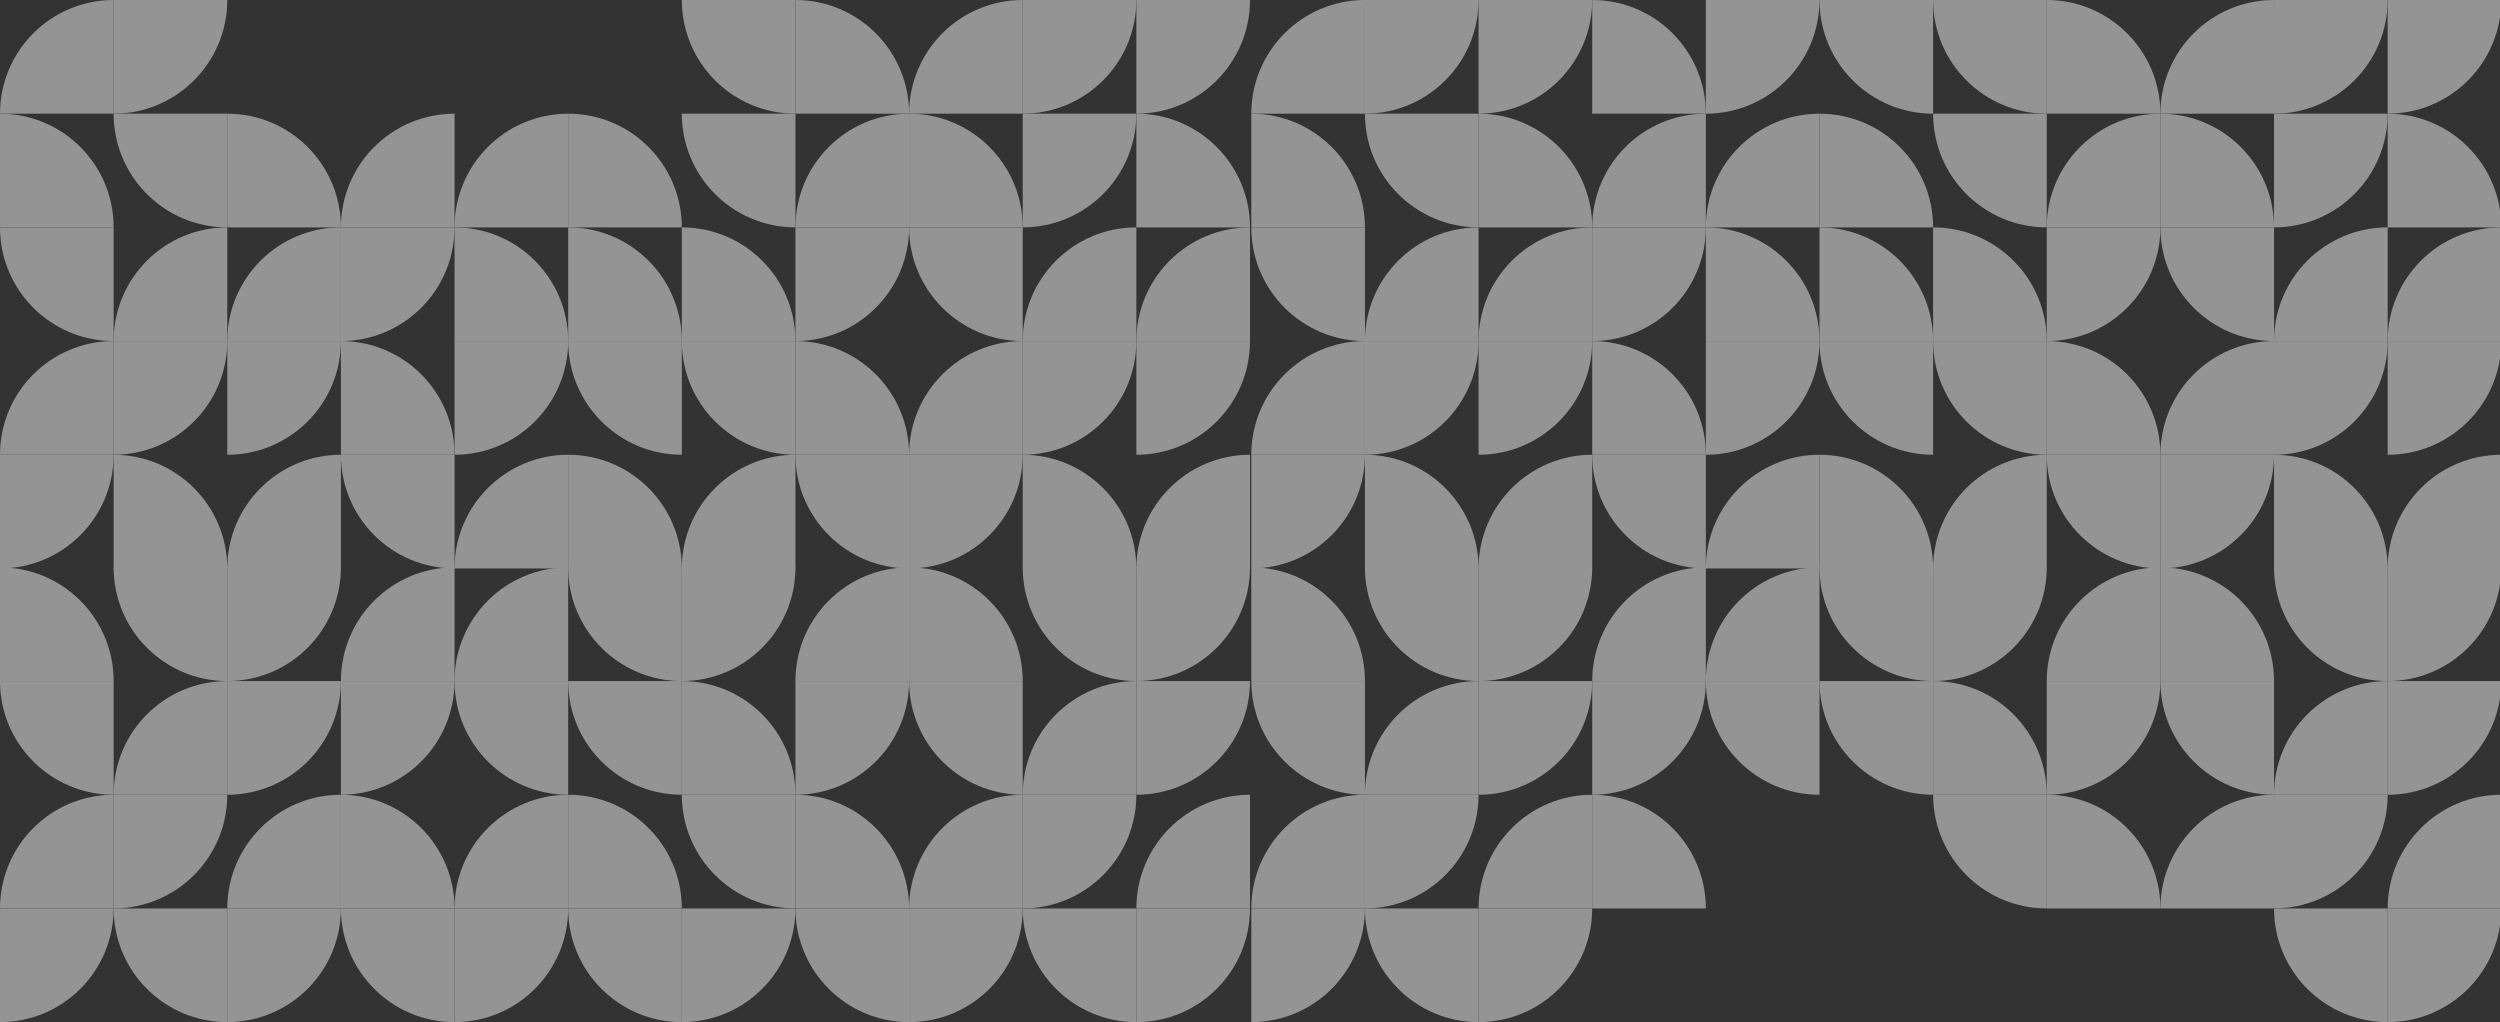 <?xml version="1.0" encoding="UTF-8"?>
<svg width="1920px" height="785px" viewBox="0 0 1920 785" version="1.1" xmlns="http://www.w3.org/2000/svg" xmlns:xlink="http://www.w3.org/1999/xlink">
    <rect x="0" y="0" width="1920" height="785" fill="#333333" stroke="none"/>
    <title>large-bg-graphic-video-left-right-1920x785</title>
    <g id="large-bg-graphic-video-left-right-1920x785" stroke="none" stroke-width="1" fill="none" fill-rule="evenodd" opacity="0.5">
        <g id="Group-9" transform="translate(960.5, 392.5) scale(1, -1) translate(-960.5, -392.5) translate(0, -0)" fill="#F5F5F5">
            <g id="Group-8">
                <path d="M87.273,87.314 L0,87.314 L0,0 C48.228,0.027 87.246,39.064 87.273,87.314" id="Fill-2056"></path>
                <path d="M785.454,87.314 L698.181,87.314 L698.181,0 C746.408,0.027 785.427,39.064 785.454,87.314" id="Fill-2058"></path>
                <path d="M610.909,87.314 L698.182,87.314 L698.182,0 C649.954,0.027 610.936,39.064 610.909,87.314" id="Fill-2060"></path>
                <path d="M261.819,610.372 L349.092,610.372 L349.092,697.686 C300.864,697.659 261.846,658.622 261.819,610.372" id="Fill-2062"></path>
                <path d="M349.091,610.372 L436.364,610.372 L436.364,697.686 C388.137,697.659 349.118,658.622 349.091,610.372" id="Fill-2064"></path>
                <path d="M87.273,435.744 L0,435.744 L0,348.43 C48.228,348.457 87.246,387.494 87.273,435.744" id="Fill-2066"></path>
                <path d="M785.454,435.744 L698.181,435.744 L698.181,348.43 C746.408,348.457 785.427,387.494 785.454,435.744" id="Fill-2068"></path>
                <path d="M610.909,435.744 L698.182,435.744 L698.182,348.43 C649.954,348.457 610.936,387.494 610.909,435.744" id="Fill-2070"></path>
                <path d="M261.819,261.942 L349.092,261.942 L349.092,349.256 C300.864,349.229 261.846,310.192 261.819,261.942" id="Fill-2072"></path>
                <path d="M436.363,349.256 L436.363,261.941 L349.09,261.941 C349.117,310.192 388.14,349.229 436.363,349.256" id="Fill-2074"></path>
                <path d="M0,261.942 L87.274,261.942 L87.274,174.628 C39.046,174.655 0.027,213.692 0,261.942" id="Fill-2076"></path>
                <path d="M698.181,261.942 L785.455,261.942 L785.455,174.628 C737.227,174.655 698.209,213.692 698.181,261.942" id="Fill-2078"></path>
                <path d="M698.181,261.942 L610.908,261.942 L610.908,174.628 C659.136,174.655 698.154,213.692 698.181,261.942" id="Fill-2080"></path>
                <path d="M349.091,435.744 L261.818,435.744 L261.818,523.059 C310.046,523.031 349.064,483.995 349.091,435.744" id="Fill-2082"></path>
                <path d="M436.364,523.058 L349.091,523.058 L349.091,435.744 C397.318,435.771 436.337,474.808 436.364,523.058" id="Fill-2086"></path>
                <path d="M0,610.372 L87.274,610.372 L87.274,523.058 C39.046,523.085 0.027,562.122 0,610.372" id="Fill-2090"></path>
                <path d="M698.181,610.372 L785.455,610.372 L785.455,523.058 C737.227,523.085 698.209,562.122 698.181,610.372" id="Fill-2092"></path>
                <path d="M698.181,610.372 L610.908,610.372 L610.908,523.058 C659.136,523.085 698.154,562.122 698.181,610.372" id="Fill-2094"></path>
                <path d="M349.091,87.314 L261.818,87.314 L261.818,174.629 C310.046,174.601 349.064,135.565 349.091,87.314" id="Fill-2096"></path>
                <path d="M349.091,87.314 L436.364,87.314 L436.364,174.629 C388.137,174.601 349.118,135.565 349.091,87.314" id="Fill-2098"></path>
                <path d="M87.273,174.628 L87.273,87.314 L0,87.314 C0.027,135.564 39.045,174.601 87.273,174.628" id="Fill-2100"></path>
                <path d="M785.454,174.628 L785.454,87.314 L698.181,87.314 C698.208,135.564 737.231,174.601 785.454,174.628" id="Fill-2102"></path>
                <path d="M610.909,174.628 L610.909,87.314 L698.182,87.314 C698.155,135.564 659.132,174.601 610.909,174.628" id="Fill-2104"></path>
                <path d="M261.819,523.058 L261.819,610.372 L349.092,610.372 C349.065,562.122 310.042,523.085 261.819,523.058" id="Fill-2106"></path>
                <path d="M349.091,610.372 L349.091,523.058 L436.364,523.058 C436.337,571.308 397.314,610.345 349.091,610.372" id="Fill-2108"></path>
                <path d="M87.273,523.058 L87.273,435.744 L0,435.744 C0.027,483.994 39.045,523.031 87.273,523.058" id="Fill-2110"></path>
                <path d="M785.454,523.058 L785.454,435.744 L698.181,435.744 C698.208,483.994 737.231,523.031 785.454,523.058" id="Fill-2112"></path>
                <path d="M87.273,785 L87.273,697.685 L0,697.685 C0.027,745.936 39.045,784.972 87.273,785" id="Fill-2114"></path>
                <path d="M785.454,785 L785.454,697.685 L698.181,697.685 C698.208,745.936 737.231,784.972 785.454,785" id="Fill-2116"></path>
                <path d="M610.909,523.058 L610.909,435.744 L698.182,435.744 C698.155,483.994 659.132,523.031 610.909,523.058" id="Fill-2118"></path>
                <path d="M610.909,785 L610.909,697.685 L698.182,697.685 C698.155,745.936 659.132,784.972 610.909,785" id="Fill-2120"></path>
                <path d="M261.819,174.628 L261.819,261.942 L349.092,261.942 C349.065,213.692 310.042,174.655 261.819,174.628" id="Fill-2122"></path>
                <path d="M436.363,174.628 L436.363,261.942 L349.09,261.942 C349.117,213.692 388.14,174.655 436.363,174.628" id="Fill-2124"></path>
                <path d="M0,349.256 L0,261.941 L87.274,261.941 C87.247,310.192 48.228,349.229 0,349.256" id="Fill-2126"></path>
                <path d="M698.181,349.256 L698.181,261.941 L785.455,261.941 C785.428,310.192 746.405,349.229 698.181,349.256" id="Fill-2128"></path>
                <path d="M698.181,349.256 L698.181,261.941 L610.908,261.941 C610.935,310.192 649.958,349.229 698.181,349.256" id="Fill-2130"></path>
                <path d="M349.091,348.43 L349.091,435.745 L261.818,435.745 C261.845,387.494 300.868,348.458 349.091,348.43" id="Fill-2132"></path>
                <path d="M436.363,435.744 L436.363,348.43 L349.09,348.43 C349.117,396.68 388.14,435.717 436.363,435.744" id="Fill-2134"></path>
                <path d="M0,697.686 L0,610.371 L87.274,610.371 C87.247,658.622 48.228,697.659 0,697.686" id="Fill-2136"></path>
                <path d="M698.181,697.686 L698.181,610.371 L785.455,610.371 C785.428,658.622 746.405,697.659 698.181,697.686" id="Fill-2138"></path>
                <path d="M698.181,697.686 L698.181,610.371 L610.908,610.371 C610.935,658.622 649.958,697.659 698.181,697.686" id="Fill-2140"></path>
                <path d="M349.091,0 L349.091,87.315 L261.818,87.315 C261.845,39.064 300.868,0.028 349.091,0" id="Fill-2142"></path>
                <path d="M349.091,0 L349.091,87.315 L436.364,87.315 C436.337,39.064 397.314,0.028 349.091,0" id="Fill-2144"></path>
                <path d="M87.273,87.314 L174.546,87.314 L174.546,0 C126.319,0.027 87.3,39.064 87.273,87.314" id="Fill-2146"></path>
                <path d="M785.454,87.314 L872.727,87.314 L872.727,0 C824.5,0.027 785.481,39.064 785.454,87.314" id="Fill-2148"></path>
                <path d="M610.909,87.314 L523.636,87.314 L523.636,0 C571.863,0.027 610.882,39.064 610.909,87.314" id="Fill-2150"></path>
                <path d="M261.819,610.372 L174.545,610.372 L174.545,697.686 C222.773,697.659 261.791,658.622 261.819,610.372" id="Fill-2152"></path>
                <path d="M960,610.372 L872.726,610.372 L872.726,697.686 C920.954,697.659 959.973,658.622 960,610.372" id="Fill-2154"></path>
                <path d="M436.364,697.686 L436.364,610.371 L523.637,610.371 C523.61,658.622 484.587,697.659 436.364,697.686" id="Fill-2156"></path>
                <path d="M87.273,435.744 L87.273,348.43 L174.546,348.43 C174.519,396.68 135.501,435.717 87.273,435.744" id="Fill-2158"></path>
                <path d="M785.454,435.744 L785.454,348.43 L872.727,348.43 C872.7,396.68 833.677,435.717 785.454,435.744" id="Fill-2160"></path>
                <path d="M610.909,435.744 L610.909,348.43 L523.636,348.43 C523.663,396.68 562.686,435.717 610.909,435.744" id="Fill-2162"></path>
                <path d="M174.546,261.942 L174.546,349.256 L261.819,349.256 C261.792,301.006 222.773,261.969 174.546,261.942" id="Fill-2164"></path>
                <path d="M872.727,261.942 L872.727,349.256 L960,349.256 C959.973,301.006 920.95,261.969 872.727,261.942" id="Fill-2166"></path>
                <path d="M523.636,261.942 L523.636,349.256 L436.363,349.256 C436.39,301.006 475.413,261.969 523.636,261.942" id="Fill-2168"></path>
                <path d="M87.273,174.628 L174.546,174.628 L174.546,261.942 C126.319,261.915 87.3,222.878 87.273,174.628" id="Fill-2170"></path>
                <path d="M785.454,174.628 L872.727,174.628 L872.727,261.942 C824.5,261.915 785.481,222.878 785.454,174.628" id="Fill-2172"></path>
                <path d="M610.909,174.628 L523.636,174.628 L523.636,261.942 C571.863,261.915 610.882,222.878 610.909,174.628" id="Fill-2174"></path>
                <path d="M261.819,523.058 L174.545,523.058 L174.545,435.744 C222.773,435.771 261.791,474.808 261.819,523.058" id="Fill-2176"></path>
                <path d="M960,523.058 L872.726,523.058 L872.726,435.744 C920.954,435.771 959.973,474.808 960,523.058" id="Fill-2178"></path>
                <path d="M960,785 L872.726,785 L872.726,697.685 C920.954,697.712 959.973,736.749 960,785" id="Fill-2182"></path>
                <path d="M436.363,523.058 L523.637,523.058 L523.637,435.744 C475.409,435.771 436.39,474.808 436.363,523.058" id="Fill-2184"></path>
                <path d="M87.273,523.058 L174.546,523.058 L174.546,610.372 C126.319,610.345 87.3,571.308 87.273,523.058" id="Fill-2188"></path>
                <path d="M785.454,523.058 L872.727,523.058 L872.727,610.372 C824.5,610.345 785.481,571.308 785.454,523.058" id="Fill-2190"></path>
                <path d="M610.909,523.058 L523.636,523.058 L523.636,610.372 C571.863,610.345 610.882,571.308 610.909,523.058" id="Fill-2192"></path>
                <path d="M174.546,87.314 L261.819,87.314 L261.819,174.629 C213.591,174.601 174.573,135.565 174.546,87.314" id="Fill-2194"></path>
                <path d="M872.726,87.314 L960,87.314 L960,174.629 C911.772,174.601 872.753,135.565 872.726,87.314" id="Fill-2196"></path>
                <path d="M523.636,87.314 L436.363,87.314 L436.363,174.629 C484.591,174.601 523.609,135.565 523.636,87.314" id="Fill-2198"></path>
                <path d="M87.273,87.314 L87.273,174.629 L174.546,174.629 C174.519,126.378 135.501,87.341 87.273,87.314" id="Fill-2200"></path>
                <path d="M785.454,87.314 L785.454,174.629 L872.727,174.629 C872.7,126.378 833.677,87.341 785.454,87.314" id="Fill-2202"></path>
                <path d="M610.909,87.314 L610.909,174.629 L523.636,174.629 C523.663,126.378 562.686,87.341 610.909,87.314" id="Fill-2204"></path>
                <path d="M261.819,610.372 L261.819,523.058 L174.545,523.058 C174.572,571.308 213.591,610.345 261.819,610.372" id="Fill-2206"></path>
                <path d="M960,610.372 L960,523.058 L872.726,523.058 C872.753,571.308 911.776,610.345 960,610.372" id="Fill-2208"></path>
                <path d="M436.364,610.372 L436.364,523.058 L523.637,523.058 C523.61,571.308 484.587,610.345 436.364,610.372" id="Fill-2210"></path>
                <path d="M87.273,435.745 L87.273,523.059 L174.546,523.059 C174.519,474.809 135.501,435.772 87.273,435.745" id="Fill-2212"></path>
                <path d="M785.454,435.745 L785.454,523.059 L872.727,523.059 C872.7,474.809 833.677,435.772 785.454,435.745" id="Fill-2214"></path>
                <path d="M87.273,697.686 L87.273,785 L174.546,785 C174.519,736.75 135.501,697.713 87.273,697.686" id="Fill-2216"></path>
                <path d="M785.454,697.686 L785.454,785 L872.727,785 C872.7,736.75 833.677,697.713 785.454,697.686" id="Fill-2218"></path>
                <path d="M610.909,435.745 L610.909,523.059 L523.636,523.059 C523.663,474.809 562.686,435.772 610.909,435.745" id="Fill-2220"></path>
                <path d="M610.909,697.686 L610.909,785 L523.636,785 C523.663,736.75 562.686,697.713 610.909,697.686" id="Fill-2222"></path>
                <path d="M174.546,174.628 L174.546,261.942 L261.819,261.942 C261.792,213.692 222.773,174.655 174.546,174.628" id="Fill-2224"></path>
                <path d="M872.727,174.628 L872.727,261.942 L960,261.942 C959.973,213.692 920.95,174.655 872.727,174.628" id="Fill-2226"></path>
                <path d="M523.636,174.628 L523.636,261.942 L436.363,261.942 C436.39,213.692 475.413,174.655 523.636,174.628" id="Fill-2228"></path>
                <path d="M87.273,349.256 L174.546,349.256 L174.546,261.941 C126.319,261.969 87.3,301.005 87.273,349.256" id="Fill-2230"></path>
                <path d="M785.454,349.256 L872.727,349.256 L872.727,261.941 C824.5,261.969 785.481,301.005 785.454,349.256" id="Fill-2232"></path>
                <path d="M610.909,349.256 L523.636,349.256 L523.636,261.941 C571.863,261.969 610.882,301.005 610.909,349.256" id="Fill-2234"></path>
                <path d="M261.819,435.744 L261.819,348.43 L174.545,348.43 C174.572,396.68 213.591,435.717 261.819,435.744" id="Fill-2236"></path>
                <path d="M960,435.744 L960,348.43 L872.726,348.43 C872.753,396.68 911.776,435.717 960,435.744" id="Fill-2238"></path>
                <path d="M436.364,435.744 L436.364,348.43 L523.637,348.43 C523.61,396.68 484.587,435.717 436.364,435.744" id="Fill-2240"></path>
                <path d="M174.546,610.372 L174.546,697.686 L87.273,697.686 C87.3,649.436 126.318,610.399 174.546,610.372" id="Fill-2242"></path>
                <path d="M785.454,610.372 L785.454,697.686 L872.727,697.686 C872.7,649.436 833.677,610.399 785.454,610.372" id="Fill-2244"></path>
                <path d="M610.909,610.372 L610.909,697.686 L523.636,697.686 C523.663,649.436 562.686,610.399 610.909,610.372" id="Fill-2246"></path>
                <path d="M174.546,0 L174.546,87.315 L261.819,87.315 C261.792,39.064 222.773,0.028 174.546,0" id="Fill-2248"></path>
                <path d="M872.727,0 L872.727,87.315 L960,87.315 C959.973,39.064 920.95,0.028 872.727,0" id="Fill-2250"></path>
                <path d="M523.636,0 L523.636,87.315 L436.363,87.315 C436.39,39.064 475.413,0.028 523.636,0" id="Fill-2252"></path>
            </g>
            <g id="Group-8" transform="translate(961, 0)">
                <path d="M87.273,87.314 L0,87.314 L0,0 C48.228,0.027 87.246,39.064 87.273,87.314" id="Fill-2056"></path>
                <path d="M261.819,610.372 L349.092,610.372 L349.092,697.686 C300.864,697.659 261.846,658.622 261.819,610.372" id="Fill-2062"></path>
                <path d="M349.091,610.372 L436.364,610.372 L436.364,697.686 C388.137,697.659 349.118,658.622 349.091,610.372" id="Fill-2064"></path>
                <path d="M87.273,435.744 L0,435.744 L0,348.43 C48.228,348.457 87.246,387.494 87.273,435.744" id="Fill-2066"></path>
                <path d="M785.454,435.744 L698.181,435.744 L698.181,348.43 C746.408,348.457 785.427,387.494 785.454,435.744" id="Fill-2068"></path>
                <path d="M610.909,435.744 L698.182,435.744 L698.182,348.43 C649.954,348.457 610.936,387.494 610.909,435.744" id="Fill-2070"></path>
                <path d="M261.819,261.942 L349.092,261.942 L349.092,349.256 C300.864,349.229 261.846,310.192 261.819,261.942" id="Fill-2072"></path>
                <path d="M436.363,349.256 L436.363,261.941 L349.09,261.941 C349.117,310.192 388.14,349.229 436.363,349.256" id="Fill-2074"></path>
                <path d="M0,261.942 L87.274,261.942 L87.274,174.628 C39.046,174.655 0.027,213.692 0,261.942" id="Fill-2076"></path>
                <path d="M698.181,261.942 L785.455,261.942 L785.455,174.628 C737.227,174.655 698.209,213.692 698.181,261.942" id="Fill-2078"></path>
                <path d="M698.181,261.942 L610.908,261.942 L610.908,174.628 C659.136,174.655 698.154,213.692 698.181,261.942" id="Fill-2080"></path>
                <path d="M349.091,435.744 L261.818,435.744 L261.818,523.059 C310.046,523.031 349.064,483.995 349.091,435.744" id="Fill-2082"></path>
                <path d="M349.091,697.686 L261.818,697.686 L261.818,785 C310.046,784.973 349.064,745.936 349.091,697.686" id="Fill-2084"></path>
                <path d="M436.364,523.058 L349.091,523.058 L349.091,435.744 C397.318,435.771 436.337,474.808 436.364,523.058" id="Fill-2086"></path>
                <path d="M436.364,785 L349.091,785 L349.091,697.685 C397.318,697.712 436.337,736.749 436.364,785" id="Fill-2088"></path>
                <path d="M0,610.372 L87.274,610.372 L87.274,523.058 C39.046,523.085 0.027,562.122 0,610.372" id="Fill-2090"></path>
                <path d="M698.181,610.372 L785.455,610.372 L785.455,523.058 C737.227,523.085 698.209,562.122 698.181,610.372" id="Fill-2092"></path>
                <path d="M698.181,610.372 L610.908,610.372 L610.908,523.058 C659.136,523.085 698.154,562.122 698.181,610.372" id="Fill-2094"></path>
                <path d="M349.091,87.314 L261.818,87.314 L261.818,174.629 C310.046,174.601 349.064,135.565 349.091,87.314" id="Fill-2096"></path>
                <path d="M87.273,174.628 L87.273,87.314 L0,87.314 C0.027,135.564 39.045,174.601 87.273,174.628" id="Fill-2100"></path>
                <path d="M785.454,174.628 L785.454,87.314 L698.181,87.314 C698.208,135.564 737.231,174.601 785.454,174.628" id="Fill-2102"></path>
                <path d="M610.909,174.628 L610.909,87.314 L698.182,87.314 C698.155,135.564 659.132,174.601 610.909,174.628" id="Fill-2104"></path>
                <path d="M261.819,523.058 L261.819,610.372 L349.092,610.372 C349.065,562.122 310.042,523.085 261.819,523.058" id="Fill-2106"></path>
                <path d="M349.091,610.372 L349.091,523.058 L436.364,523.058 C436.337,571.308 397.314,610.345 349.091,610.372" id="Fill-2108"></path>
                <path d="M87.273,523.058 L87.273,435.744 L0,435.744 C0.027,483.994 39.045,523.031 87.273,523.058" id="Fill-2110"></path>
                <path d="M785.454,523.058 L785.454,435.744 L698.181,435.744 C698.208,483.994 737.231,523.031 785.454,523.058" id="Fill-2112"></path>
                <path d="M87.273,785 L87.273,697.685 L0,697.685 C0.027,745.936 39.045,784.972 87.273,785" id="Fill-2114"></path>
                <path d="M785.454,785 L785.454,697.685 L698.181,697.685 C698.208,745.936 737.231,784.972 785.454,785" id="Fill-2116"></path>
                <path d="M610.909,523.058 L610.909,435.744 L698.182,435.744 C698.155,483.994 659.132,523.031 610.909,523.058" id="Fill-2118"></path>
                <path d="M610.909,785 L610.909,697.685 L698.182,697.685 C698.155,745.936 659.132,784.972 610.909,785" id="Fill-2120"></path>
                <path d="M261.819,174.628 L261.819,261.942 L349.092,261.942 C349.065,213.692 310.042,174.655 261.819,174.628" id="Fill-2122"></path>
                <path d="M436.363,174.628 L436.363,261.942 L349.09,261.942 C349.117,213.692 388.14,174.655 436.363,174.628" id="Fill-2124"></path>
                <path d="M0,349.256 L0,261.941 L87.274,261.941 C87.247,310.192 48.228,349.229 0,349.256" id="Fill-2126"></path>
                <path d="M698.181,349.256 L698.181,261.941 L785.455,261.941 C785.428,310.192 746.405,349.229 698.181,349.256" id="Fill-2128"></path>
                <path d="M698.181,349.256 L698.181,261.941 L610.908,261.941 C610.935,310.192 649.958,349.229 698.181,349.256" id="Fill-2130"></path>
                <path d="M349.091,348.43 L349.091,435.745 L261.818,435.745 C261.845,387.494 300.868,348.458 349.091,348.43" id="Fill-2132"></path>
                <path d="M436.363,435.744 L436.363,348.43 L349.09,348.43 C349.117,396.68 388.14,435.717 436.363,435.744" id="Fill-2134"></path>
                <path d="M0,697.686 L0,610.371 L87.274,610.371 C87.247,658.622 48.228,697.659 0,697.686" id="Fill-2136"></path>
                <path d="M698.181,697.686 L698.181,610.371 L785.455,610.371 C785.428,658.622 746.405,697.659 698.181,697.686" id="Fill-2138"></path>
                <path d="M698.181,697.686 L698.181,610.371 L610.908,610.371 C610.935,658.622 649.958,697.659 698.181,697.686" id="Fill-2140"></path>
                <path d="M87.273,87.314 L174.546,87.314 L174.546,0 C126.319,0.027 87.3,39.064 87.273,87.314" id="Fill-2146"></path>
                <path d="M785.454,87.314 L872.727,87.314 L872.727,0 C824.5,0.027 785.481,39.064 785.454,87.314" id="Fill-2148"></path>
                <path d="M261.819,610.372 L174.545,610.372 L174.545,697.686 C222.773,697.659 261.791,658.622 261.819,610.372" id="Fill-2152"></path>
                <path d="M960,610.372 L872.726,610.372 L872.726,697.686 C920.954,697.659 959.973,658.622 960,610.372" id="Fill-2154"></path>
                <path d="M436.364,697.686 L436.364,610.371 L523.637,610.371 C523.61,658.622 484.587,697.659 436.364,697.686" id="Fill-2156"></path>
                <path d="M87.273,435.744 L87.273,348.43 L174.546,348.43 C174.519,396.68 135.501,435.717 87.273,435.744" id="Fill-2158"></path>
                <path d="M785.454,435.744 L785.454,348.43 L872.727,348.43 C872.7,396.68 833.677,435.717 785.454,435.744" id="Fill-2160"></path>
                <path d="M610.909,435.744 L610.909,348.43 L523.636,348.43 C523.663,396.68 562.686,435.717 610.909,435.744" id="Fill-2162"></path>
                <path d="M174.546,261.942 L174.546,349.256 L261.819,349.256 C261.792,301.006 222.773,261.969 174.546,261.942" id="Fill-2164"></path>
                <path d="M872.727,261.942 L872.727,349.256 L960,349.256 C959.973,301.006 920.95,261.969 872.727,261.942" id="Fill-2166"></path>
                <path d="M523.636,261.942 L523.636,349.256 L436.363,349.256 C436.39,301.006 475.413,261.969 523.636,261.942" id="Fill-2168"></path>
                <path d="M87.273,174.628 L174.546,174.628 L174.546,261.942 C126.319,261.915 87.3,222.878 87.273,174.628" id="Fill-2170"></path>
                <path d="M785.454,174.628 L872.727,174.628 L872.727,261.942 C824.5,261.915 785.481,222.878 785.454,174.628" id="Fill-2172"></path>
                <path d="M610.909,174.628 L523.636,174.628 L523.636,261.942 C571.863,261.915 610.882,222.878 610.909,174.628" id="Fill-2174"></path>
                <path d="M261.819,523.058 L174.545,523.058 L174.545,435.744 C222.773,435.771 261.791,474.808 261.819,523.058" id="Fill-2176"></path>
                <path d="M960,523.058 L872.726,523.058 L872.726,435.744 C920.954,435.771 959.973,474.808 960,523.058" id="Fill-2178"></path>
                <path d="M261.819,785 L174.545,785 L174.545,697.685 C222.773,697.712 261.791,736.749 261.819,785" id="Fill-2180"></path>
                <path d="M960,785 L872.726,785 L872.726,697.685 C920.954,697.712 959.973,736.749 960,785" id="Fill-2182"></path>
                <path d="M436.363,523.058 L523.637,523.058 L523.637,435.744 C475.409,435.771 436.39,474.808 436.363,523.058" id="Fill-2184"></path>
                <path d="M436.363,785 L523.637,785 L523.637,697.685 C475.409,697.712 436.39,736.749 436.363,785" id="Fill-2186"></path>
                <path d="M87.273,523.058 L174.546,523.058 L174.546,610.372 C126.319,610.345 87.3,571.308 87.273,523.058" id="Fill-2188"></path>
                <path d="M785.454,523.058 L872.727,523.058 L872.727,610.372 C824.5,610.345 785.481,571.308 785.454,523.058" id="Fill-2190"></path>
                <path d="M610.909,523.058 L523.636,523.058 L523.636,610.372 C571.863,610.345 610.882,571.308 610.909,523.058" id="Fill-2192"></path>
                <path d="M174.546,87.314 L261.819,87.314 L261.819,174.629 C213.591,174.601 174.573,135.565 174.546,87.314" id="Fill-2194"></path>
                <path d="M872.726,87.314 L960,87.314 L960,174.629 C911.772,174.601 872.753,135.565 872.726,87.314" id="Fill-2196"></path>
                <path d="M87.273,87.314 L87.273,174.629 L174.546,174.629 C174.519,126.378 135.501,87.341 87.273,87.314" id="Fill-2200"></path>
                <path d="M785.454,87.314 L785.454,174.629 L872.727,174.629 C872.7,126.378 833.677,87.341 785.454,87.314" id="Fill-2202"></path>
                <path d="M610.909,87.314 L610.909,174.629 L523.636,174.629 C523.663,126.378 562.686,87.341 610.909,87.314" id="Fill-2204"></path>
                <path d="M261.819,610.372 L261.819,523.058 L174.545,523.058 C174.572,571.308 213.591,610.345 261.819,610.372" id="Fill-2206"></path>
                <path d="M960,610.372 L960,523.058 L872.726,523.058 C872.753,571.308 911.776,610.345 960,610.372" id="Fill-2208"></path>
                <path d="M436.364,610.372 L436.364,523.058 L523.637,523.058 C523.61,571.308 484.587,610.345 436.364,610.372" id="Fill-2210"></path>
                <path d="M87.273,435.745 L87.273,523.059 L174.546,523.059 C174.519,474.809 135.501,435.772 87.273,435.745" id="Fill-2212"></path>
                <path d="M785.454,435.745 L785.454,523.059 L872.727,523.059 C872.7,474.809 833.677,435.772 785.454,435.745" id="Fill-2214"></path>
                <path d="M87.273,697.686 L87.273,785 L174.546,785 C174.519,736.75 135.501,697.713 87.273,697.686" id="Fill-2216"></path>
                <path d="M785.454,697.686 L785.454,785 L872.727,785 C872.7,736.75 833.677,697.713 785.454,697.686" id="Fill-2218"></path>
                <path d="M610.909,435.745 L610.909,523.059 L523.636,523.059 C523.663,474.809 562.686,435.772 610.909,435.745" id="Fill-2220"></path>
                <path d="M610.909,697.686 L610.909,785 L523.636,785 C523.663,736.75 562.686,697.713 610.909,697.686" id="Fill-2222"></path>
                <path d="M174.546,174.628 L174.546,261.942 L261.819,261.942 C261.792,213.692 222.773,174.655 174.546,174.628" id="Fill-2224"></path>
                <path d="M872.727,174.628 L872.727,261.942 L960,261.942 C959.973,213.692 920.95,174.655 872.727,174.628" id="Fill-2226"></path>
                <path d="M523.636,174.628 L523.636,261.942 L436.363,261.942 C436.39,213.692 475.413,174.655 523.636,174.628" id="Fill-2228"></path>
                <path d="M87.273,349.256 L174.546,349.256 L174.546,261.941 C126.319,261.969 87.3,301.005 87.273,349.256" id="Fill-2230"></path>
                <path d="M785.454,349.256 L872.727,349.256 L872.727,261.941 C824.5,261.969 785.481,301.005 785.454,349.256" id="Fill-2232"></path>
                <path d="M610.909,349.256 L523.636,349.256 L523.636,261.941 C571.863,261.969 610.882,301.005 610.909,349.256" id="Fill-2234"></path>
                <path d="M261.819,435.744 L261.819,348.43 L174.545,348.43 C174.572,396.68 213.591,435.717 261.819,435.744" id="Fill-2236"></path>
                <path d="M960,435.744 L960,348.43 L872.726,348.43 C872.753,396.68 911.776,435.717 960,435.744" id="Fill-2238"></path>
                <path d="M436.364,435.744 L436.364,348.43 L523.637,348.43 C523.61,396.68 484.587,435.717 436.364,435.744" id="Fill-2240"></path>
                <path d="M174.546,610.372 L174.546,697.686 L87.273,697.686 C87.3,649.436 126.318,610.399 174.546,610.372" id="Fill-2242"></path>
                <path d="M785.454,610.372 L785.454,697.686 L872.727,697.686 C872.7,649.436 833.677,610.399 785.454,610.372" id="Fill-2244"></path>
                <path d="M610.909,610.372 L610.909,697.686 L523.636,697.686 C523.663,649.436 562.686,610.399 610.909,610.372" id="Fill-2246"></path>
                <path d="M174.546,0 L174.546,87.315 L261.819,87.315 C261.792,39.064 222.773,0.028 174.546,0" id="Fill-2248"></path>
                <path d="M872.727,0 L872.727,87.315 L960,87.315 C959.973,39.064 920.95,0.028 872.727,0" id="Fill-2250"></path>
            </g>
        </g>
    </g>
</svg>